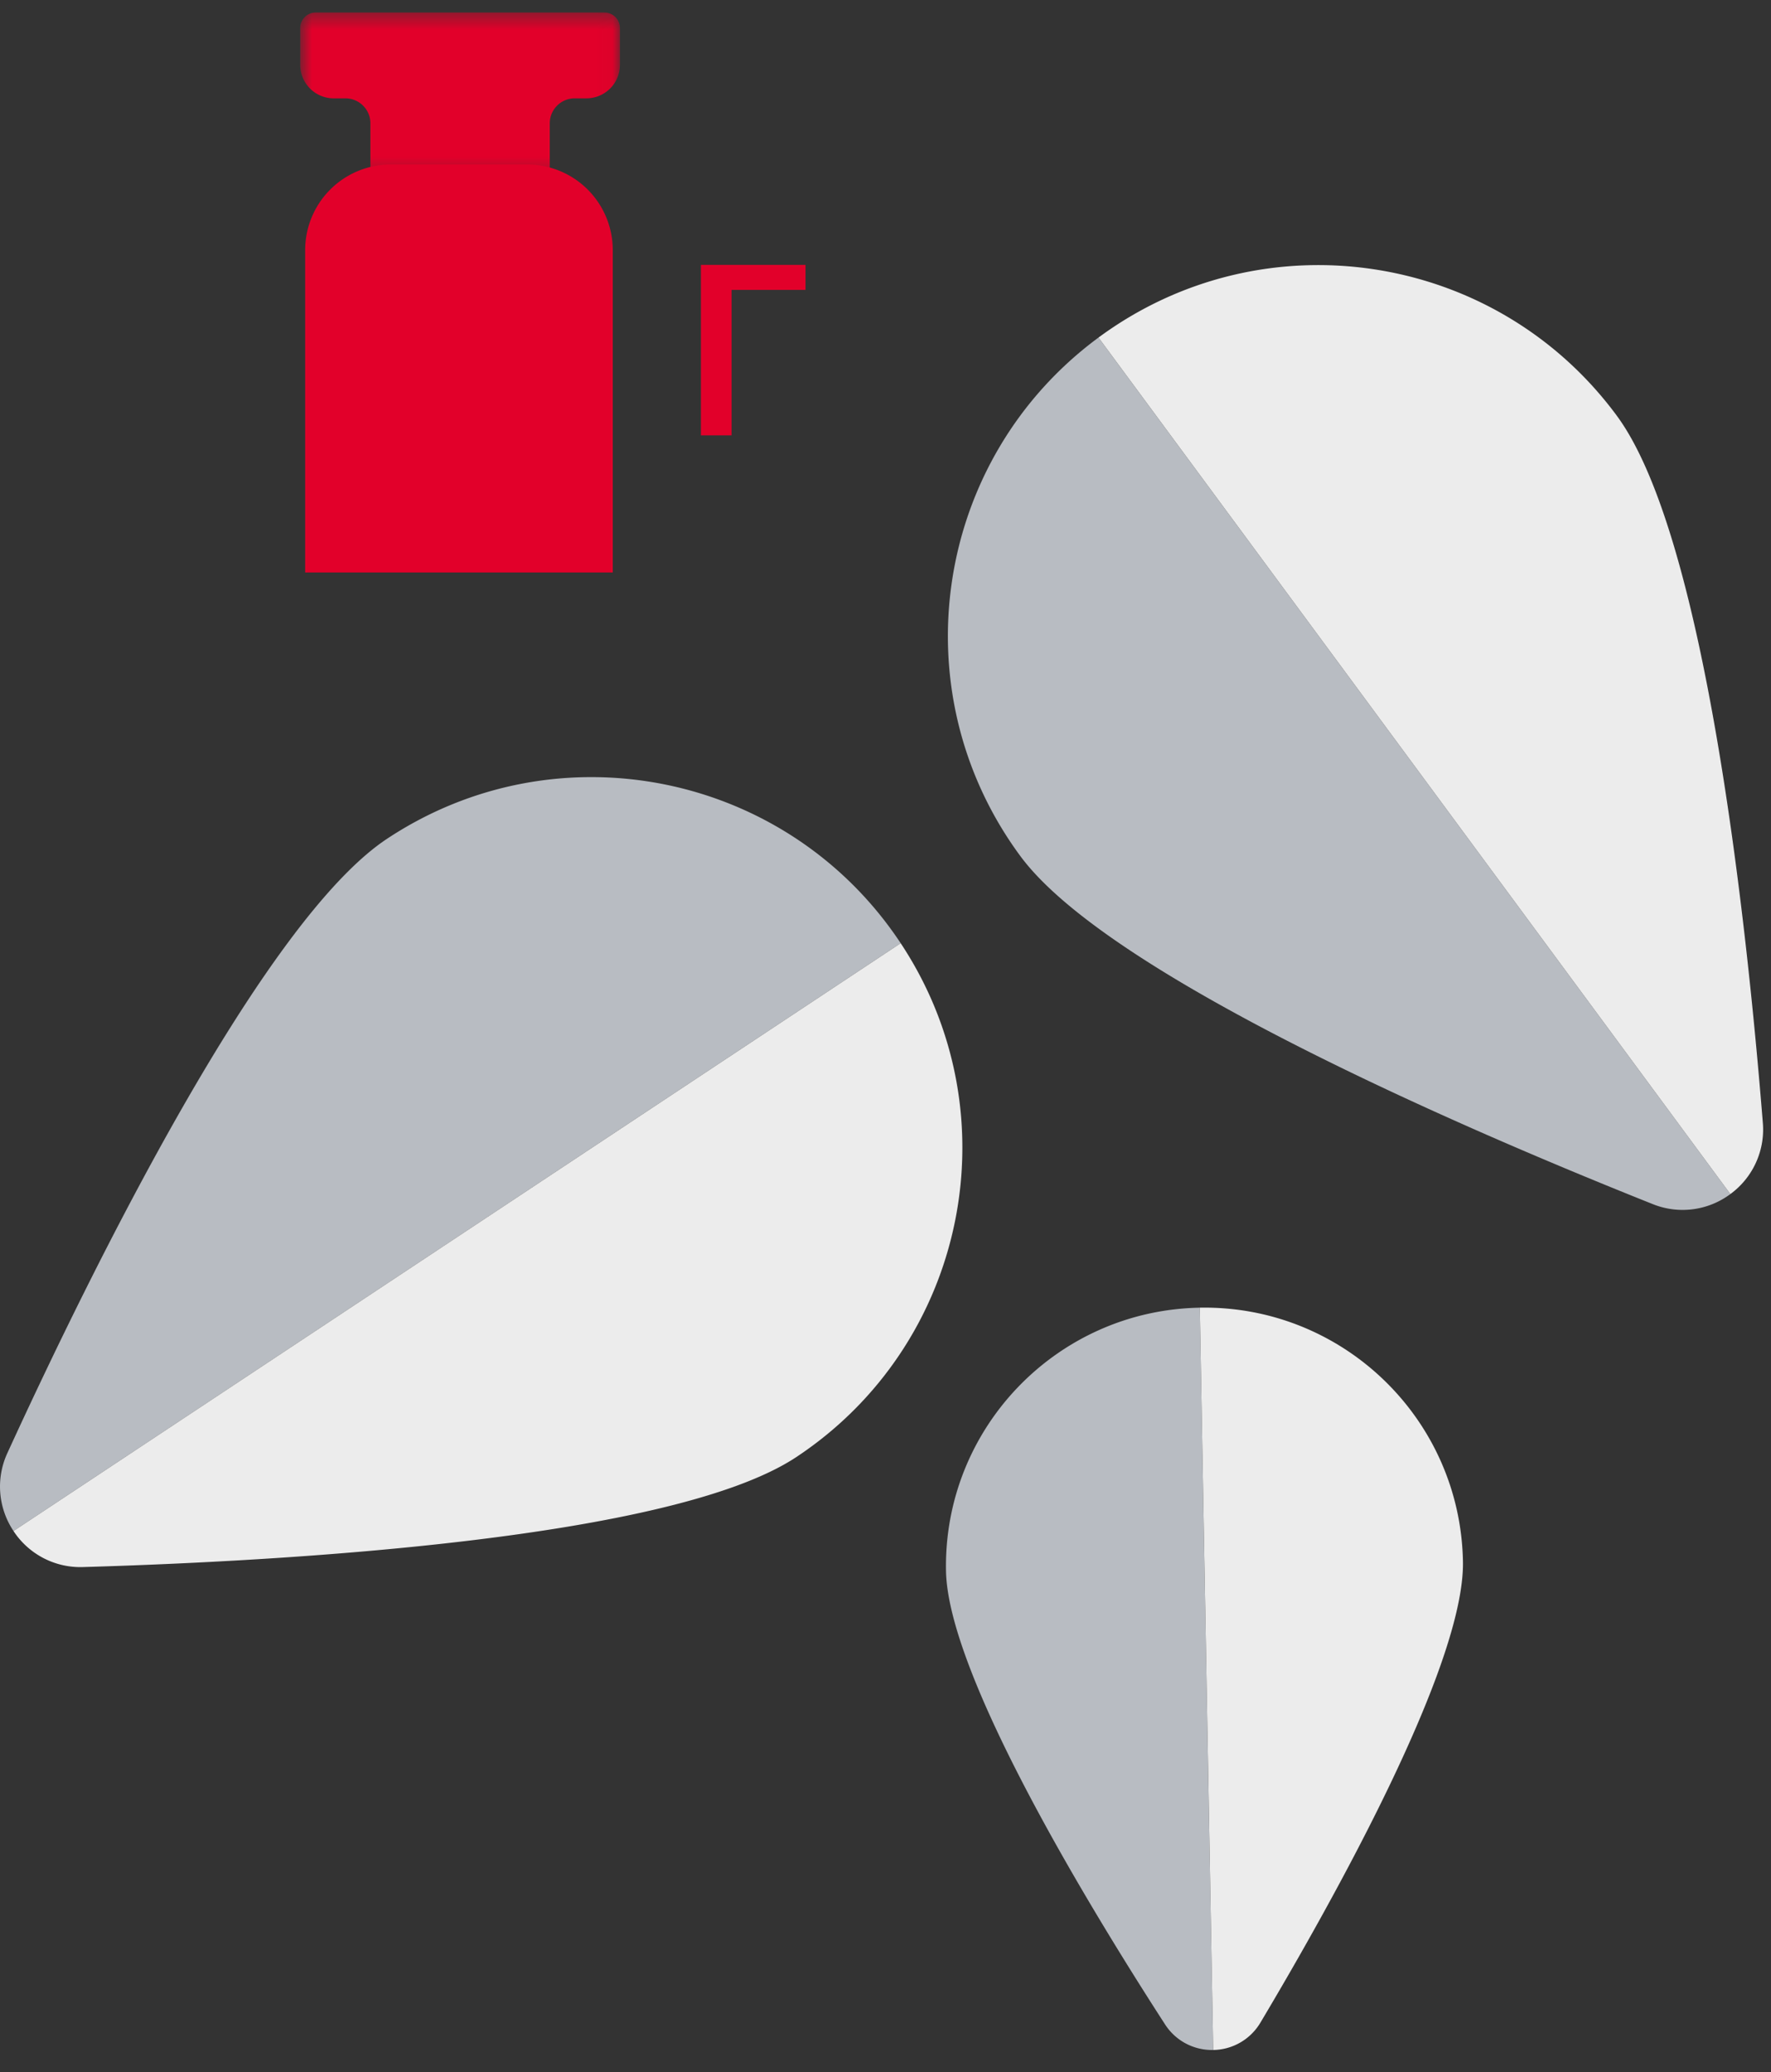 <svg xmlns="http://www.w3.org/2000/svg" xmlns:xlink="http://www.w3.org/1999/xlink" width="112" height="131" viewBox="0 0 112 131">
    <rect x="0" y="0" width="112" height="131" fill="#333333" stroke="none"/>
    <defs>
        <path id="a" d="M.753.396h20.22v10.357H.754V.396z"/>
    </defs>
    <g fill="none" fill-rule="evenodd">
        <path fill="#B8BCC2" d="M.854 96.793a5.054 5.054 0 0 1-.383-4.938c5.35-11.67 16.172-33.637 24.002-38.823 10.793-7.15 25.338-4.195 32.487 6.598"/>
        <path fill="#ECECEC" d="M56.96 59.63c7.15 10.793 4.195 25.338-6.598 32.487-7.83 5.187-32.279 6.581-45.11 6.955a5.053 5.053 0 0 1-4.399-2.279"/>
        <path fill="#B8BCC2" d="M109.43 75.491a5.053 5.053 0 0 1-4.913.633c-11.925-4.752-34.413-14.445-39.99-22.003-7.687-10.417-5.474-25.093 4.942-32.78"/>
        <path fill="#ECECEC" d="M69.47 21.341c10.416-7.687 25.092-5.474 32.78 4.943 5.577 7.557 8.208 31.903 9.233 44.699a5.052 5.052 0 0 1-2.053 4.508"/>
        <path fill="#B8BCC2" d="M76.724 129.603a3.524 3.524 0 0 1-3.05-1.625c-4.86-7.518-13.73-22.114-13.848-28.664-.163-9.028 7.024-16.478 16.052-16.64"/>
        <path fill="#ECECEC" d="M75.878 82.673c9.028-.162 16.478 7.024 16.64 16.052.119 6.55-8.22 21.455-12.806 29.145a3.527 3.527 0 0 1-2.988 1.733"/>
        <path fill="#E2002A" d="M38.75 36.192H19.299v-20.38a5.412 5.412 0 0 1 5.412-5.413h8.628a5.412 5.412 0 0 1 5.413 5.413v20.38z"/>
        <g transform="translate(18.232 .396)">
            <mask id="b" fill="#fff">
                <use xlink:href="#a"/>
            </mask>
            <path fill="#E2002A" d="M19.994.396H1.734a.98.98 0 0 0-.98.98v2.326c0 1.17.948 2.12 2.119 2.12h.74c.872 0 1.58.706 1.58 1.579v3.352h11.343V7.401c0-.873.707-1.58 1.58-1.58h.738a2.12 2.12 0 0 0 2.12-2.12V1.377a.98.98 0 0 0-.98-.98" mask="url(#b)"/>
        </g>
        <path fill="#E2002A" d="M50.941 16.747v1.581h-4.676v9.196h-1.938V16.747z"/>
    </g>
</svg>
